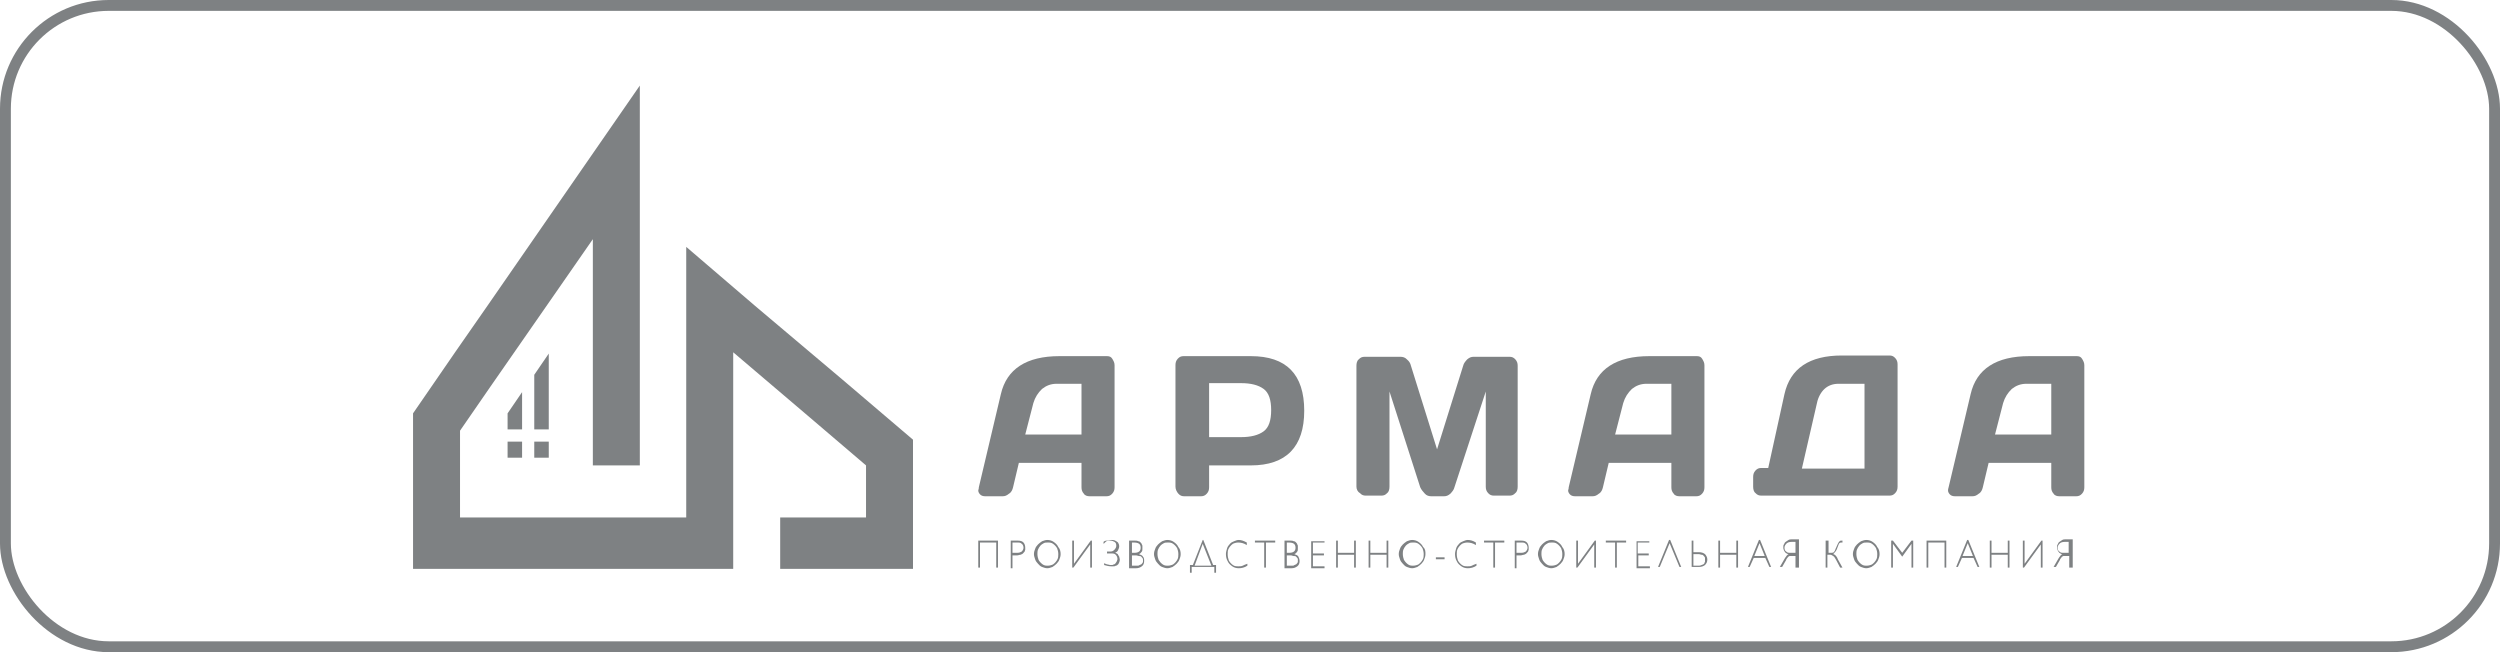 <?xml version="1.0" encoding="UTF-8"?> <svg xmlns="http://www.w3.org/2000/svg" width="230" height="60" viewBox="0 0 230 60" fill="none"><rect x="0.5" y="0.5" width="229" height="59" rx="9.5" stroke="#7E8183"></rect><g clip-path="url(#clip0_2324_5092)"><path d="M48.032 39.506H46.698V38.028L48.032 36.077V39.506Z" fill="#7E8183"></path><path d="M50.486 39.506H49.152V34.48L50.486 32.529V39.506Z" fill="#7E8183"></path><path d="M48.032 40.63H46.698V42.108H48.032V40.63Z" fill="#7E8183"></path><path d="M50.486 40.63H49.152V42.108H50.486V40.63Z" fill="#7E8183"></path><path d="M77.54 34.953L69.482 28.153L63.133 22.713V28.153V47.607H56.463H42.322V39.624L45.097 35.603L50.273 28.153L54.542 22.004V28.153V42.817H58.864V28.153V7.872L44.83 28.153L41.949 32.292L38 38.028V52.337H60.998H67.455V45.537V32.41L74.338 38.264L79.674 42.817V47.607H71.777V52.337H83.996V40.452L77.54 34.953Z" fill="#7E8183"></path><path d="M90.053 44.828L92.081 36.254C92.615 33.948 94.429 32.765 97.47 32.765H101.846C102.059 32.765 102.22 32.825 102.326 33.002C102.433 33.179 102.54 33.357 102.54 33.593V44.828C102.54 45.064 102.486 45.242 102.326 45.419C102.166 45.596 102.006 45.656 101.793 45.656H100.245C100.032 45.656 99.818 45.596 99.712 45.419C99.552 45.242 99.498 45.064 99.498 44.828V42.581H93.735L93.202 44.828C93.148 45.064 93.041 45.301 92.828 45.419C92.615 45.596 92.455 45.656 92.241 45.656H90.64C90.427 45.656 90.267 45.596 90.16 45.478C90.053 45.36 90 45.242 90 45.123C90.053 44.946 90.053 44.887 90.053 44.828ZM94.322 39.979H99.498V35.308H97.204C96.67 35.308 96.243 35.485 95.87 35.781C95.496 36.136 95.229 36.55 95.069 37.082L94.322 39.979Z" fill="#7E8183"></path><path d="M108.143 44.769V33.593C108.143 33.357 108.196 33.179 108.356 33.002C108.517 32.825 108.677 32.765 108.89 32.765H115.08C118.335 32.765 119.989 34.421 119.989 37.791C119.989 41.103 118.335 42.817 115.08 42.817H111.238V44.828C111.238 45.064 111.185 45.242 111.024 45.419C110.864 45.596 110.704 45.656 110.491 45.656H108.943C108.73 45.656 108.57 45.596 108.41 45.419C108.25 45.242 108.143 45.005 108.143 44.769ZM111.238 40.216H114.173C115.08 40.216 115.774 40.038 116.254 39.684C116.734 39.329 116.947 38.678 116.947 37.732C116.947 36.786 116.734 36.136 116.254 35.781C115.774 35.426 115.08 35.249 114.173 35.249H111.238V40.216Z" fill="#7E8183"></path><path d="M124.792 44.769V33.653C124.792 33.416 124.845 33.18 125.005 33.062C125.165 32.884 125.325 32.825 125.539 32.825H128.847C129.06 32.825 129.274 32.884 129.434 33.062C129.647 33.239 129.754 33.416 129.807 33.653L132.209 41.34L134.61 33.653C134.663 33.416 134.823 33.239 134.983 33.062C135.197 32.884 135.357 32.825 135.57 32.825H138.879C139.092 32.825 139.252 32.884 139.412 33.062C139.572 33.239 139.626 33.416 139.626 33.653V44.769C139.626 45.006 139.572 45.242 139.412 45.36C139.252 45.538 139.092 45.597 138.879 45.597H137.438C137.224 45.597 137.064 45.538 136.904 45.36C136.744 45.183 136.691 45.006 136.691 44.769V36.018L133.809 44.828C133.756 45.065 133.596 45.242 133.436 45.419C133.222 45.597 133.062 45.656 132.849 45.656H131.675C131.462 45.656 131.248 45.597 131.088 45.419C130.928 45.242 130.768 45.065 130.661 44.828L127.833 36.018V44.769C127.833 45.006 127.78 45.242 127.62 45.36C127.46 45.538 127.299 45.597 127.086 45.597H125.645C125.432 45.597 125.272 45.538 125.112 45.36C124.898 45.242 124.792 45.006 124.792 44.769Z" fill="#7E8183"></path><path d="M144.321 44.828L146.349 36.254C146.883 33.948 148.697 32.765 151.738 32.765H156.114C156.327 32.765 156.488 32.825 156.594 33.002C156.701 33.179 156.808 33.357 156.808 33.593V44.828C156.808 45.064 156.754 45.242 156.594 45.419C156.434 45.596 156.274 45.656 156.061 45.656H154.513C154.3 45.656 154.086 45.596 153.98 45.419C153.82 45.242 153.766 45.064 153.766 44.828V42.581H148.003L147.47 44.828C147.416 45.064 147.31 45.301 147.096 45.419C146.883 45.596 146.723 45.656 146.509 45.656H144.908C144.695 45.656 144.535 45.596 144.428 45.478C144.321 45.36 144.268 45.242 144.268 45.123C144.321 44.946 144.321 44.887 144.321 44.828ZM148.59 39.979H153.766V35.308H151.472C150.938 35.308 150.511 35.485 150.138 35.781C149.764 36.136 149.497 36.55 149.337 37.082L148.59 39.979Z" fill="#7E8183"></path><path d="M161.29 44.768V43.882C161.29 43.645 161.343 43.468 161.503 43.29C161.664 43.113 161.824 43.054 162.037 43.054H162.677L164.171 36.254C164.705 33.889 166.466 32.706 169.454 32.706H173.83C174.043 32.706 174.203 32.765 174.363 32.943C174.523 33.12 174.577 33.297 174.577 33.534V44.768C174.577 45.005 174.523 45.182 174.363 45.36C174.203 45.537 174.043 45.596 173.83 45.596H162.037C161.824 45.596 161.664 45.537 161.503 45.36C161.343 45.242 161.29 45.005 161.29 44.768ZM165.772 43.113H171.535V35.308H169.134C168.6 35.308 168.173 35.485 167.853 35.781C167.533 36.076 167.266 36.55 167.16 37.082L165.772 43.113Z" fill="#7E8183"></path><path d="M179.272 44.828L181.3 36.254C181.833 33.948 183.648 32.765 186.689 32.765H191.065C191.278 32.765 191.438 32.825 191.545 33.002C191.652 33.179 191.758 33.357 191.758 33.593V44.828C191.758 45.064 191.705 45.242 191.545 45.419C191.385 45.596 191.225 45.656 191.011 45.656H189.464C189.25 45.656 189.037 45.596 188.93 45.419C188.77 45.242 188.717 45.064 188.717 44.828V42.581H182.954L182.42 44.828C182.367 45.064 182.26 45.301 182.047 45.419C181.833 45.596 181.673 45.656 181.46 45.656H179.859C179.646 45.656 179.486 45.596 179.379 45.478C179.272 45.36 179.219 45.242 179.219 45.123C179.219 44.946 179.272 44.887 179.272 44.828ZM183.541 39.979H188.717V35.308H186.422C185.889 35.308 185.462 35.485 185.088 35.781C184.715 36.136 184.448 36.55 184.288 37.082L183.541 39.979Z" fill="#7E8183"></path><path d="M91.814 49.736V52.219H91.654V49.913H90.16V52.219H90V49.736H91.814Z" fill="#7E8183"></path><path d="M92.988 49.736H93.629C93.895 49.736 94.055 49.795 94.162 49.913C94.269 50.032 94.322 50.209 94.322 50.386C94.322 50.446 94.322 50.505 94.322 50.564C94.322 50.623 94.269 50.682 94.269 50.741C94.216 50.8 94.162 50.859 94.109 50.919C94.055 50.978 94.002 50.978 93.895 51.037C93.789 51.037 93.682 51.096 93.575 51.096H93.148V52.279H92.988V49.736ZM93.148 49.854V50.859H93.575C93.789 50.859 93.895 50.8 94.002 50.741C94.109 50.623 94.162 50.505 94.162 50.386C94.162 50.268 94.109 50.091 94.002 50.032C93.895 49.913 93.789 49.913 93.575 49.913H93.148V49.854Z" fill="#7E8183"></path><path d="M97.578 50.977C97.578 51.155 97.524 51.332 97.471 51.45C97.418 51.628 97.311 51.746 97.204 51.864C97.097 51.983 96.991 52.042 96.831 52.16C96.671 52.219 96.51 52.278 96.35 52.278C96.19 52.278 96.03 52.219 95.87 52.16C95.71 52.101 95.603 51.983 95.497 51.864C95.39 51.746 95.283 51.628 95.23 51.45C95.176 51.273 95.123 51.155 95.123 50.977C95.123 50.8 95.176 50.623 95.23 50.504C95.283 50.327 95.39 50.209 95.497 50.09C95.603 49.972 95.71 49.913 95.87 49.795C96.03 49.736 96.19 49.676 96.35 49.676C96.564 49.676 96.777 49.736 96.937 49.854C97.097 49.972 97.257 50.09 97.364 50.327C97.524 50.504 97.578 50.741 97.578 50.977ZM97.257 51.51C97.364 51.332 97.364 51.155 97.364 50.977C97.364 50.8 97.311 50.563 97.257 50.445C97.151 50.268 97.044 50.15 96.884 50.031C96.724 49.913 96.564 49.913 96.404 49.913C96.244 49.913 96.137 49.913 96.03 49.972C95.923 50.031 95.817 50.09 95.71 50.209C95.603 50.327 95.55 50.445 95.497 50.563C95.443 50.682 95.443 50.859 95.443 50.977C95.443 51.155 95.497 51.391 95.55 51.51C95.603 51.628 95.763 51.805 95.923 51.923C96.084 52.042 96.244 52.042 96.404 52.042C96.564 52.042 96.777 51.983 96.884 51.923C97.044 51.805 97.151 51.687 97.257 51.51Z" fill="#7E8183"></path><path d="M100.459 49.736V52.219H100.299V50.091L98.751 52.219H98.644V49.736H98.805V51.865L100.352 49.736H100.459Z" fill="#7E8183"></path><path d="M101.525 50.031V49.854C101.579 49.795 101.685 49.736 101.846 49.736C101.952 49.736 102.112 49.676 102.219 49.676C102.326 49.676 102.486 49.676 102.593 49.736C102.699 49.795 102.806 49.854 102.859 49.913C102.913 50.031 102.966 50.09 102.966 50.268C102.966 50.386 102.913 50.504 102.859 50.623C102.806 50.741 102.699 50.8 102.593 50.859C102.646 50.859 102.699 50.918 102.753 50.918C102.806 50.977 102.859 50.977 102.859 51.036C102.913 51.096 102.913 51.155 102.966 51.214C102.966 51.273 103.019 51.391 103.019 51.45C103.019 51.569 103.019 51.628 102.966 51.746C102.913 51.805 102.913 51.923 102.859 51.923C102.806 51.983 102.753 52.042 102.646 52.042C102.593 52.101 102.486 52.101 102.432 52.101C102.379 52.101 102.272 52.101 102.219 52.101C102.006 52.101 101.792 52.042 101.579 51.983V51.805C101.632 51.864 101.739 51.864 101.846 51.923C101.952 51.923 102.059 51.983 102.166 51.983C102.219 51.983 102.272 51.983 102.326 51.983C102.379 51.983 102.432 51.923 102.486 51.923C102.539 51.923 102.593 51.864 102.646 51.805C102.699 51.746 102.699 51.687 102.753 51.628C102.753 51.569 102.806 51.51 102.806 51.45C102.806 51.273 102.753 51.155 102.646 51.036C102.539 50.918 102.379 50.918 102.219 50.918H101.846V50.741H102.166C102.326 50.741 102.432 50.682 102.539 50.563C102.646 50.445 102.699 50.327 102.699 50.209C102.699 50.031 102.646 49.913 102.539 49.854C102.432 49.795 102.326 49.736 102.112 49.736C102.006 49.736 101.899 49.736 101.792 49.795C101.685 49.854 101.632 49.972 101.525 50.031Z" fill="#7E8183"></path><path d="M103.927 49.736H104.407C104.514 49.736 104.621 49.736 104.727 49.795C104.834 49.795 104.887 49.854 104.941 49.913C104.994 49.973 105.048 50.032 105.048 50.091C105.101 50.15 105.101 50.209 105.101 50.268C105.101 50.327 105.101 50.386 105.101 50.446C105.101 50.564 105.101 50.682 105.048 50.741C104.994 50.8 104.941 50.919 104.781 50.978C104.941 51.037 105.101 51.096 105.154 51.214C105.261 51.333 105.261 51.451 105.261 51.628C105.261 51.806 105.208 51.983 105.048 52.101C104.887 52.219 104.727 52.279 104.514 52.279H103.874V49.736H103.927ZM104.14 49.854V50.859H104.354C104.781 50.859 104.941 50.682 104.941 50.386C104.941 50.032 104.727 49.913 104.3 49.913H104.14V49.854ZM104.14 51.037V52.042H104.621C104.727 52.042 104.781 52.042 104.834 51.983C104.887 51.983 104.941 51.924 104.994 51.924C105.048 51.865 105.048 51.865 105.101 51.806C105.154 51.746 105.154 51.687 105.154 51.687C105.154 51.628 105.154 51.569 105.154 51.569C105.154 51.51 105.154 51.451 105.154 51.451C105.154 51.392 105.101 51.333 105.101 51.333C105.048 51.273 105.048 51.273 104.994 51.214C104.941 51.155 104.887 51.155 104.781 51.155C104.727 51.155 104.621 51.096 104.514 51.096H104.14V51.037Z" fill="#7E8183"></path><path d="M108.622 50.977C108.622 51.155 108.569 51.332 108.516 51.45C108.462 51.628 108.356 51.746 108.249 51.864C108.142 51.983 108.036 52.042 107.875 52.16C107.715 52.219 107.555 52.278 107.395 52.278C107.235 52.278 107.075 52.219 106.915 52.16C106.755 52.101 106.648 51.983 106.541 51.864C106.435 51.746 106.328 51.628 106.275 51.45C106.221 51.273 106.168 51.155 106.168 50.977C106.168 50.8 106.221 50.623 106.275 50.504C106.328 50.327 106.435 50.209 106.541 50.09C106.648 49.972 106.755 49.913 106.915 49.795C107.075 49.736 107.235 49.676 107.395 49.676C107.609 49.676 107.822 49.736 107.982 49.854C108.142 49.972 108.302 50.09 108.409 50.327C108.569 50.504 108.622 50.741 108.622 50.977ZM108.302 51.51C108.409 51.332 108.409 51.155 108.409 50.977C108.409 50.8 108.356 50.563 108.302 50.445C108.196 50.268 108.089 50.15 107.929 50.031C107.769 49.913 107.609 49.913 107.449 49.913C107.288 49.913 107.182 49.913 107.075 49.972C106.968 50.031 106.862 50.09 106.755 50.209C106.648 50.327 106.595 50.445 106.541 50.563C106.488 50.682 106.488 50.859 106.488 50.977C106.488 51.155 106.541 51.391 106.595 51.51C106.702 51.687 106.808 51.805 106.968 51.923C107.128 52.042 107.288 52.042 107.449 52.042C107.609 52.042 107.822 51.983 107.929 51.923C108.089 51.805 108.196 51.687 108.302 51.51Z" fill="#7E8183"></path><path d="M110.703 49.676L111.61 51.983H111.877V52.692H111.717V52.16H109.636V52.692H109.476V51.983H109.743L110.65 49.676H110.703ZM110.65 50.031L109.903 52.042H111.45L110.65 50.031Z" fill="#7E8183"></path><path d="M114.706 49.913V50.15C114.439 49.972 114.172 49.913 113.905 49.913C113.745 49.913 113.532 49.972 113.425 50.031C113.265 50.15 113.158 50.268 113.051 50.445C112.945 50.623 112.945 50.8 112.945 50.977C112.945 51.214 112.998 51.391 113.051 51.569C113.158 51.746 113.265 51.864 113.425 51.983C113.585 52.101 113.745 52.101 113.959 52.101C114.065 52.101 114.225 52.101 114.332 52.042C114.439 51.983 114.599 51.923 114.759 51.864V52.042C114.492 52.219 114.225 52.278 113.959 52.278C113.745 52.278 113.532 52.219 113.372 52.101C113.211 51.983 113.051 51.864 112.945 51.628C112.838 51.45 112.785 51.214 112.785 50.977C112.785 50.8 112.838 50.623 112.891 50.445C112.945 50.268 113.051 50.15 113.158 50.031C113.265 49.913 113.372 49.854 113.532 49.795C113.692 49.736 113.798 49.676 113.959 49.676C114.172 49.676 114.385 49.736 114.706 49.913Z" fill="#7E8183"></path><path d="M117.32 49.736V49.913H116.467V52.219H116.306V49.913H115.453V49.736H117.32Z" fill="#7E8183"></path><path d="M118.228 49.736H118.708C118.815 49.736 118.921 49.736 119.028 49.795C119.135 49.795 119.188 49.854 119.242 49.913C119.295 49.973 119.348 50.032 119.348 50.091C119.402 50.15 119.402 50.209 119.402 50.268C119.402 50.327 119.402 50.386 119.402 50.446C119.402 50.564 119.402 50.682 119.348 50.741C119.295 50.8 119.242 50.919 119.081 50.978C119.242 51.037 119.402 51.096 119.455 51.214C119.508 51.333 119.562 51.451 119.562 51.628C119.562 51.806 119.508 51.983 119.348 52.101C119.188 52.219 119.028 52.279 118.815 52.279H118.174V49.736H118.228ZM118.388 49.854V50.859H118.601C119.028 50.859 119.188 50.682 119.188 50.386C119.188 50.032 118.975 49.913 118.548 49.913H118.388V49.854ZM118.388 51.037V52.042H118.868C118.975 52.042 119.028 52.042 119.081 51.983C119.135 51.983 119.188 51.924 119.242 51.924C119.295 51.865 119.295 51.865 119.348 51.806C119.402 51.746 119.402 51.687 119.402 51.687C119.402 51.628 119.402 51.569 119.402 51.569C119.402 51.51 119.402 51.451 119.402 51.451C119.402 51.392 119.348 51.333 119.348 51.333C119.295 51.273 119.295 51.273 119.242 51.214C119.188 51.155 119.135 51.155 119.028 51.155C118.921 51.155 118.868 51.096 118.761 51.096H118.388V51.037Z" fill="#7E8183"></path><path d="M121.856 49.736V49.913H120.789V50.919H121.803V51.096H120.789V52.101H121.856V52.279H120.629V49.795H121.856V49.736Z" fill="#7E8183"></path><path d="M124.737 49.736V52.219H124.577V51.037H123.083V52.219H122.923V49.736H123.083V50.859H124.577V49.736H124.737Z" fill="#7E8183"></path><path d="M127.725 49.736V52.219H127.565V51.037H126.071V52.219H125.911V49.736H126.071V50.859H127.565V49.736H127.725Z" fill="#7E8183"></path><path d="M131.141 50.977C131.141 51.155 131.087 51.332 131.034 51.45C130.981 51.628 130.874 51.746 130.767 51.864C130.66 51.983 130.554 52.042 130.394 52.16C130.234 52.219 130.073 52.278 129.913 52.278C129.753 52.278 129.593 52.219 129.433 52.16C129.273 52.101 129.166 51.983 129.06 51.864C128.953 51.746 128.846 51.628 128.793 51.45C128.739 51.273 128.686 51.155 128.686 50.977C128.686 50.8 128.739 50.623 128.793 50.504C128.846 50.327 128.953 50.209 129.06 50.09C129.166 49.972 129.273 49.913 129.433 49.795C129.593 49.736 129.753 49.676 129.913 49.676C130.127 49.676 130.34 49.736 130.5 49.854C130.66 49.972 130.82 50.09 130.927 50.327C131.141 50.504 131.141 50.741 131.141 50.977ZM130.874 51.51C130.981 51.332 130.981 51.155 130.981 50.977C130.981 50.8 130.927 50.563 130.874 50.445C130.767 50.268 130.66 50.15 130.5 50.031C130.34 49.913 130.18 49.913 130.02 49.913C129.86 49.913 129.753 49.913 129.647 49.972C129.54 50.031 129.433 50.09 129.326 50.209C129.22 50.327 129.166 50.445 129.113 50.563C129.06 50.682 129.06 50.859 129.06 50.977C129.06 51.155 129.113 51.391 129.166 51.51C129.273 51.687 129.38 51.805 129.54 51.923C129.7 52.042 129.86 52.042 130.02 52.042C130.18 52.042 130.394 51.983 130.5 51.923C130.66 51.805 130.767 51.687 130.874 51.51Z" fill="#7E8183"></path><path d="M132.901 51.273V51.452H132.101V51.273H132.901Z" fill="#7E8183"></path><path d="M135.783 49.913V50.15C135.516 49.972 135.249 49.913 134.982 49.913C134.822 49.913 134.609 49.972 134.502 50.031C134.342 50.15 134.235 50.268 134.129 50.445C134.022 50.623 134.022 50.8 134.022 50.977C134.022 51.214 134.075 51.391 134.129 51.569C134.235 51.746 134.342 51.864 134.502 51.983C134.662 52.101 134.822 52.101 135.036 52.101C135.143 52.101 135.303 52.101 135.409 52.042C135.516 51.983 135.676 51.923 135.836 51.864V52.042C135.569 52.219 135.303 52.278 135.036 52.278C134.822 52.278 134.609 52.219 134.449 52.101C134.289 51.983 134.129 51.864 134.022 51.628C133.915 51.45 133.862 51.214 133.862 50.977C133.862 50.8 133.915 50.623 133.969 50.445C134.022 50.268 134.129 50.15 134.235 50.031C134.342 49.913 134.449 49.854 134.609 49.795C134.769 49.736 134.876 49.676 135.036 49.676C135.249 49.676 135.516 49.736 135.783 49.913Z" fill="#7E8183"></path><path d="M138.397 49.736V49.913H137.544V52.219H137.383V49.913H136.53V49.736H138.397Z" fill="#7E8183"></path><path d="M139.305 49.736H139.945C140.212 49.736 140.372 49.795 140.479 49.913C140.585 50.032 140.639 50.209 140.639 50.386C140.639 50.446 140.639 50.505 140.639 50.564C140.639 50.623 140.585 50.682 140.585 50.741C140.532 50.8 140.479 50.859 140.425 50.919C140.372 50.978 140.319 50.978 140.212 51.037C140.105 51.037 139.998 51.096 139.892 51.096H139.518V52.279H139.358V49.736H139.305ZM139.518 49.854V50.859H139.945C140.158 50.859 140.265 50.8 140.372 50.741C140.479 50.623 140.532 50.505 140.532 50.386C140.532 50.268 140.479 50.091 140.372 50.032C140.265 49.913 140.158 49.913 139.945 49.913H139.518V49.854Z" fill="#7E8183"></path><path d="M143.947 50.977C143.947 51.155 143.893 51.332 143.84 51.45C143.787 51.628 143.68 51.746 143.573 51.864C143.467 51.983 143.36 52.042 143.2 52.16C143.04 52.219 142.88 52.278 142.719 52.278C142.559 52.278 142.399 52.219 142.239 52.16C142.079 52.101 141.972 51.983 141.866 51.864C141.759 51.746 141.652 51.628 141.599 51.45C141.546 51.273 141.492 51.155 141.492 50.977C141.492 50.8 141.546 50.623 141.599 50.504C141.652 50.327 141.759 50.209 141.866 50.09C141.972 49.972 142.079 49.913 142.239 49.795C142.399 49.736 142.559 49.676 142.719 49.676C142.933 49.676 143.146 49.736 143.306 49.854C143.467 49.972 143.627 50.09 143.733 50.327C143.893 50.504 143.947 50.741 143.947 50.977ZM143.627 51.51C143.733 51.332 143.733 51.155 143.733 50.977C143.733 50.8 143.68 50.563 143.627 50.445C143.52 50.268 143.413 50.15 143.253 50.031C143.093 49.913 142.933 49.913 142.773 49.913C142.613 49.913 142.506 49.913 142.399 49.972C142.293 50.031 142.186 50.09 142.079 50.209C141.972 50.327 141.919 50.445 141.866 50.563C141.812 50.682 141.812 50.859 141.812 50.977C141.812 51.155 141.866 51.391 141.919 51.51C142.026 51.687 142.133 51.805 142.293 51.923C142.453 52.042 142.613 52.042 142.773 52.042C142.933 52.042 143.146 51.983 143.253 51.923C143.413 51.805 143.52 51.687 143.627 51.51Z" fill="#7E8183"></path><path d="M146.829 49.736V52.219H146.669V50.091L145.121 52.219H145.015V49.736H145.175V51.865L146.722 49.736H146.829Z" fill="#7E8183"></path><path d="M149.603 49.736V49.913H148.749V52.219H148.589V49.913H147.735V49.736H149.603Z" fill="#7E8183"></path><path d="M151.737 49.736V49.913H150.67V50.919H151.684V51.096H150.724V52.101H151.791V52.279H150.563V49.795H151.737V49.736Z" fill="#7E8183"></path><path d="M153.659 49.676L154.672 52.16H154.512L153.605 49.972L152.698 52.16H152.538L153.552 49.676H153.659Z" fill="#7E8183"></path><path d="M155.633 52.219V49.736H155.793V50.8H156.273C156.54 50.8 156.7 50.859 156.86 50.978C156.967 51.096 157.074 51.273 157.074 51.451C157.074 51.687 157.02 51.806 156.86 51.983C156.7 52.101 156.54 52.16 156.273 52.16H155.633V52.219ZM155.793 50.978V52.042H156.273C156.38 52.042 156.433 52.042 156.54 51.983C156.593 51.983 156.647 51.924 156.7 51.924C156.753 51.865 156.807 51.865 156.807 51.806C156.807 51.746 156.86 51.687 156.86 51.687C156.86 51.628 156.86 51.569 156.86 51.51C156.86 51.451 156.86 51.392 156.86 51.333C156.86 51.273 156.807 51.214 156.807 51.214C156.753 51.155 156.753 51.155 156.7 51.096C156.647 51.037 156.593 51.037 156.54 51.037C156.487 51.037 156.38 50.978 156.273 50.978H155.793Z" fill="#7E8183"></path><path d="M159.901 49.736V52.219H159.741V51.037H158.247V52.219H158.087V49.736H158.247V50.859H159.741V49.736H159.901Z" fill="#7E8183"></path><path d="M161.929 49.676L162.943 52.16H162.783L162.409 51.332H161.342L160.969 52.16H160.809L161.822 49.676H161.929ZM162.356 51.155L161.876 49.972L161.396 51.155H162.356Z" fill="#7E8183"></path><path d="M165.345 52.219H165.185V51.155H164.918C164.865 51.155 164.811 51.155 164.758 51.155C164.705 51.155 164.705 51.155 164.651 51.155C164.598 51.155 164.545 51.214 164.545 51.214C164.491 51.214 164.491 51.273 164.438 51.332C164.384 51.391 164.331 51.45 164.331 51.509L163.958 52.16H163.744L164.224 51.332C164.331 51.155 164.438 51.036 164.545 50.977C164.438 50.977 164.384 50.918 164.278 50.859C164.224 50.8 164.171 50.741 164.118 50.622C164.064 50.504 164.064 50.445 164.064 50.327C164.064 50.268 164.064 50.149 164.118 50.09C164.171 50.031 164.171 49.913 164.278 49.854C164.384 49.795 164.438 49.735 164.545 49.676C164.651 49.617 164.758 49.617 164.918 49.617H165.505V52.219H165.345ZM165.185 50.918V49.854H164.811C164.598 49.854 164.438 49.913 164.331 50.031C164.224 50.149 164.171 50.268 164.171 50.386C164.171 50.563 164.224 50.681 164.331 50.741C164.438 50.859 164.545 50.859 164.758 50.859H165.185V50.918Z" fill="#7E8183"></path><path d="M168.226 49.736V50.859H168.44C168.546 50.859 168.653 50.859 168.707 50.8C168.76 50.741 168.813 50.682 168.867 50.505L169.08 50.032C169.133 49.913 169.187 49.854 169.24 49.795C169.293 49.736 169.347 49.736 169.454 49.736H169.507V49.913H169.4C169.347 49.913 169.293 49.913 169.24 49.973C169.187 49.973 169.187 50.032 169.133 50.15L168.973 50.564C168.92 50.682 168.867 50.741 168.813 50.8C168.76 50.859 168.707 50.919 168.653 50.978C168.707 50.978 168.813 51.037 168.867 51.096C168.92 51.155 169.027 51.273 169.08 51.451L169.507 52.219H169.293L168.92 51.51C168.813 51.333 168.76 51.214 168.653 51.155C168.546 51.096 168.493 51.037 168.386 51.037H168.12V52.219H167.959V49.736H168.226Z" fill="#7E8183"></path><path d="M172.921 50.977C172.921 51.155 172.868 51.332 172.815 51.45C172.761 51.628 172.655 51.746 172.548 51.864C172.441 51.983 172.334 52.042 172.174 52.16C172.014 52.219 171.854 52.278 171.694 52.278C171.534 52.278 171.374 52.219 171.214 52.16C171.054 52.101 170.947 51.983 170.84 51.864C170.734 51.746 170.627 51.628 170.574 51.45C170.52 51.273 170.467 51.155 170.467 50.977C170.467 50.8 170.52 50.623 170.574 50.504C170.627 50.327 170.734 50.209 170.84 50.09C170.947 49.972 171.054 49.913 171.214 49.795C171.374 49.736 171.534 49.676 171.694 49.676C171.908 49.676 172.121 49.736 172.281 49.854C172.441 49.972 172.601 50.09 172.708 50.327C172.868 50.504 172.921 50.741 172.921 50.977ZM172.601 51.51C172.708 51.332 172.708 51.155 172.708 50.977C172.708 50.8 172.655 50.563 172.601 50.445C172.494 50.268 172.388 50.15 172.228 50.031C172.068 49.913 171.908 49.913 171.747 49.913C171.587 49.913 171.481 49.913 171.374 49.972C171.267 50.031 171.16 50.09 171.054 50.209C170.947 50.327 170.894 50.445 170.84 50.563C170.787 50.682 170.787 50.859 170.787 50.977C170.787 51.155 170.84 51.391 170.894 51.51C171 51.687 171.107 51.805 171.267 51.923C171.427 52.042 171.587 52.042 171.747 52.042C171.908 52.042 172.121 51.983 172.228 51.923C172.388 51.805 172.494 51.687 172.601 51.51Z" fill="#7E8183"></path><path d="M175.003 50.859L175.856 49.736H176.016V52.219H175.856V50.032L175.003 51.214L174.149 50.032V52.219H173.989V49.736H174.149L175.003 50.859Z" fill="#7E8183"></path><path d="M179.057 49.736V52.219H178.897V49.913H177.403V52.219H177.243V49.736H179.057Z" fill="#7E8183"></path><path d="M181.085 49.676L182.099 52.16H181.939L181.566 51.332H180.498L180.125 52.16H179.965L180.979 49.676H181.085ZM181.512 51.155L181.032 49.972L180.552 51.155H181.512Z" fill="#7E8183"></path><path d="M184.874 49.736V52.219H184.714V51.037H183.22V52.219H183.06V49.736H183.22V50.859H184.714V49.736H184.874Z" fill="#7E8183"></path><path d="M187.916 49.736V52.219H187.756V50.091L186.208 52.219H186.102V49.736H186.262V51.865L187.809 49.736H187.916Z" fill="#7E8183"></path><path d="M190.53 52.219H190.37V51.155H190.104C190.05 51.155 189.997 51.155 189.944 51.155C189.89 51.155 189.89 51.155 189.837 51.155C189.783 51.155 189.73 51.214 189.73 51.214C189.677 51.214 189.677 51.273 189.623 51.332C189.57 51.391 189.517 51.45 189.517 51.509L189.143 52.16H188.93L189.41 51.332C189.517 51.155 189.623 51.036 189.73 50.977C189.623 50.977 189.57 50.918 189.463 50.859C189.41 50.8 189.357 50.741 189.303 50.622C189.25 50.504 189.25 50.445 189.25 50.327C189.25 50.268 189.25 50.149 189.303 50.09C189.357 50.031 189.357 49.913 189.463 49.854C189.57 49.795 189.623 49.735 189.73 49.676C189.837 49.617 189.944 49.617 190.104 49.617H190.691V52.219H190.53ZM190.317 50.918V49.854H189.944C189.73 49.854 189.57 49.913 189.463 50.031C189.357 50.149 189.303 50.268 189.303 50.386C189.303 50.563 189.357 50.681 189.463 50.741C189.57 50.859 189.677 50.859 189.89 50.859H190.317V50.918Z" fill="#7E8183"></path></g><defs><clipPath id="clip0_2324_5092"><rect width="154" height="46" fill="white" transform="translate(38 7)"></rect></clipPath></defs></svg> 